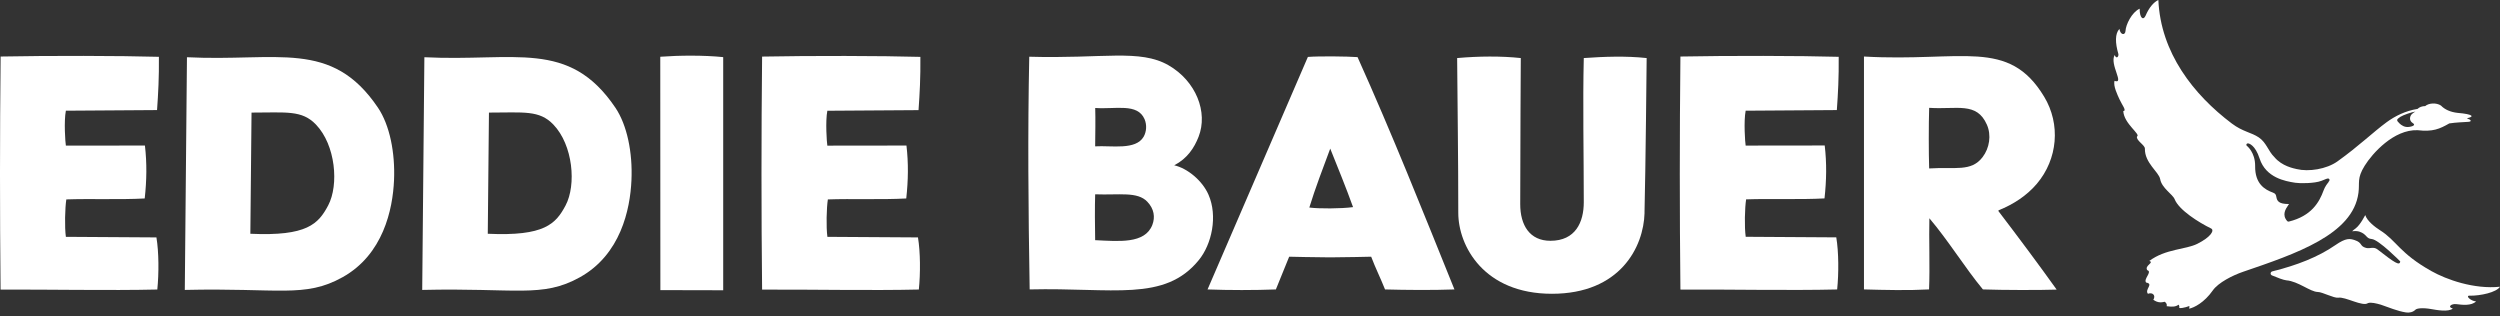 <svg width="340" height="43" viewBox="0 0 340 43" fill="none" xmlns="http://www.w3.org/2000/svg">
<rect x="0" y="0" width="340" height="43" fill="#333333" stroke="none"/>
<path d="M66.337 31.791C74.057 32.148 75.587 30.454 76.921 27.936C78.396 25.151 77.942 19.732 75.252 16.934C73.344 14.948 71.227 15.312 66.497 15.312L66.337 31.791ZM57.708 7.783C69.998 8.406 77.376 5.29 83.691 14.643C85.298 17.025 86.046 20.777 85.878 24.502C85.704 28.507 84.397 34.627 78.871 37.704C73.736 40.566 70.117 39.125 57.422 39.43L57.715 7.776L57.708 7.783Z" fill="white"/>
<path d="M112.526 19.807L123.279 19.794C123.558 22.209 123.523 24.493 123.251 26.992C119.862 27.174 115.775 27.005 112.589 27.122C112.408 28.271 112.345 30.88 112.526 32.21L124.844 32.288C125.179 34.294 125.186 37.189 124.962 39.376C118.605 39.532 109.536 39.35 103.646 39.389C103.535 28.894 103.535 18.392 103.646 7.696C110.263 7.566 119.932 7.585 125.172 7.735C125.2 10.552 125.081 12.713 124.92 14.978L112.519 15.062C112.24 16.503 112.442 19.379 112.519 19.814" fill="white"/>
<path d="M34.048 31.791C41.768 32.148 43.298 30.454 44.632 27.936C46.106 25.151 45.652 19.732 42.963 16.934C41.055 14.948 38.938 15.312 34.208 15.312L34.048 31.791ZM25.419 7.783C37.709 8.406 45.087 5.29 51.402 14.643C53.009 17.025 53.75 20.777 53.589 24.502C53.414 28.507 52.108 34.627 46.582 37.704C41.447 40.566 37.827 39.125 25.133 39.43L25.426 7.776L25.419 7.783Z" fill="white"/>
<path d="M8.958 19.806L19.71 19.793C19.989 22.207 19.955 24.492 19.682 26.991C16.294 27.172 12.207 27.004 9.021 27.12C8.839 28.269 8.776 30.878 8.958 32.209L21.275 32.287C21.61 34.292 21.617 37.187 21.394 39.375C15.036 39.53 5.967 39.349 0.078 39.388C-0.027 28.886 -0.027 18.384 0.085 7.688C6.701 7.558 16.37 7.578 21.61 7.727C21.638 10.544 21.52 12.705 21.359 14.97L8.958 15.055C8.678 16.495 8.881 19.371 8.958 19.806Z" fill="white"/>
<path d="M89.811 39.462L89.797 7.717C92.417 7.523 95.777 7.503 98.355 7.769V39.475L89.811 39.456V39.462Z" fill="white"/>
<path d="M237.41 19.799L248.162 19.786C248.442 22.201 248.407 24.485 248.134 26.984C244.746 27.166 240.659 26.997 237.473 27.114C237.291 28.263 237.228 30.872 237.417 32.203L249.734 32.281C250.07 34.286 250.077 37.181 249.853 39.368C243.495 39.524 234.427 39.342 228.537 39.381C228.425 28.886 228.425 18.384 228.537 7.688C235.153 7.558 244.823 7.578 250.063 7.727C250.091 10.544 249.972 12.705 249.811 14.97L237.41 15.055C237.13 16.495 237.333 19.371 237.41 19.806" fill="white"/>
<path d="M184.013 28.161C183.076 25.552 181.959 22.82 180.911 20.21C179.925 22.865 178.884 25.559 178.067 28.226C179.387 28.395 182.378 28.389 184.013 28.168M188.365 39.364C187.708 37.722 187.094 36.528 186.479 34.911C186.479 34.911 182.629 35.002 180.883 35.002C179.136 35.002 175.328 34.911 175.328 34.911C174.748 36.398 174.203 37.618 173.519 39.364C170.556 39.474 167.21 39.474 164.227 39.364L177.871 7.742C179.429 7.619 183.258 7.664 184.627 7.768C189.343 18.25 193.535 28.797 197.804 39.364C194.835 39.474 191.237 39.442 188.365 39.364Z" fill="white"/>
<path d="M223.659 28.945C223.54 33.618 220.319 39.953 211.062 39.953C201.805 39.953 198.326 33.456 198.326 28.945C198.326 21.266 198.221 14.841 198.172 7.896C201.099 7.636 204.152 7.61 206.828 7.896C206.828 7.896 206.751 20.987 206.751 27.77C206.751 30.619 208.03 32.748 210.859 32.748C214.276 32.748 215.394 30.204 215.394 27.504C215.394 21.039 215.247 13.939 215.394 7.896C218.14 7.701 221.13 7.591 223.945 7.896C223.945 8.292 223.799 23.201 223.652 28.945" fill="white"/>
<path d="M262.373 22.908C265.887 22.681 268.081 23.407 269.632 21.369C270.582 20.123 270.841 18.377 270.219 16.962C268.829 13.802 266.153 14.918 262.366 14.665C262.296 16.917 262.296 20.818 262.366 22.908M279.707 39.387C277.443 39.465 272.413 39.459 269.674 39.361C267.243 36.428 264.951 32.682 262.394 29.684C262.324 32.312 262.478 36.408 262.352 39.361C259.439 39.517 256.351 39.439 253.5 39.361V7.688C266.809 8.447 273.16 5.117 278.009 13.159C280.266 16.898 279.86 21.636 277.003 25.004C275.64 26.607 273.81 27.802 271.791 28.607V28.717C274.404 32.137 277.282 35.993 279.707 39.387Z" fill="white"/>
<path d="M148.949 14.685C148.998 16.216 148.956 18.222 148.942 19.903C151.163 19.767 154.468 20.468 155.544 18.579C155.914 17.923 155.998 17.008 155.663 16.216C154.706 13.977 151.701 14.886 148.949 14.685ZM148.942 26.426C148.886 28.165 148.907 30.846 148.942 32.663C152.148 32.813 155.705 33.196 156.718 30.586C157.123 29.535 156.962 28.405 156.033 27.432C154.685 26.017 152.218 26.549 148.942 26.426ZM140.034 39.361C139.852 28.393 139.761 18.079 139.978 7.714C149.941 8.006 155.02 6.636 158.918 8.876C162.663 11.03 164.319 15.262 163.006 18.605C162.419 20.104 161.483 21.552 159.694 22.48C161.455 22.876 163.509 24.531 164.361 26.491C165.619 29.379 164.822 33.189 163.034 35.376C158.367 41.108 151.331 39.089 140.034 39.361Z" fill="white"/>
<path d="M335.882 40.215C337.35 40.235 339.529 39.761 339.997 38.995C336.476 39.365 332.717 38.022 330.677 36.873C326.297 34.413 325.961 32.745 323.677 31.31C323.027 30.901 321.923 30.058 321.679 29.259C321.665 29.207 321.064 30.544 320.344 31.083C320.253 31.154 319.953 31.362 319.89 31.453C320.449 31.382 320.708 31.453 320.903 31.512C321.909 31.855 321.769 32.453 322.545 32.505C323.502 32.576 326.43 35.549 326.43 35.549C326.367 36.185 325.717 35.776 323.348 33.926C322.79 33.491 322.314 33.861 321.79 33.718C320.861 33.465 321.343 33.017 320.232 32.654C319.59 32.44 319.052 32.336 317.619 33.329C315.279 34.952 312.352 36.087 309.04 36.905C308.753 36.977 308.719 37.346 308.991 37.457C309.669 37.742 310.584 38.099 310.954 38.125C312.554 38.255 314.203 39.696 315.223 39.709C315.852 39.715 317.403 40.566 318.004 40.488C318.933 40.313 321.343 41.76 322.056 41.215C322.489 41.085 323.167 41.26 323.789 41.435C324.906 41.812 326.045 42.312 327.219 42.493C327.687 42.565 328.176 42.448 328.498 42.123C328.693 41.922 329.511 41.831 330.642 42.033C331.341 42.156 332.976 42.468 333.584 41.961C332.801 41.747 333.381 41.273 334.073 41.364C334.834 41.462 336.127 41.617 336.742 40.988C336.029 40.949 335.233 40.196 335.875 40.209L335.882 40.215Z" fill="white"/>
<path d="M320.749 26.241C320.938 24.794 320.519 24.281 321.595 22.542C322.643 20.854 325.556 17.589 328.784 17.706C330.859 17.953 331.802 17.531 333.102 16.785C334.01 16.642 335.086 16.616 335.694 16.57C336.322 16.525 335.903 16.213 335.582 16.135C335.484 16.11 335.505 16.084 335.582 16.064C336.511 15.863 336.378 15.532 334.219 15.35C333.276 15.246 332.48 14.896 331.97 14.357C331.355 13.942 330.321 14 329.825 14.428C329.427 14.428 329.035 14.565 328.784 14.811C327.149 15.071 325.738 15.778 324.599 16.609C322.761 17.953 320.847 19.835 317.892 21.951C316.397 23.015 313.972 23.385 312.358 22.996C311.96 22.899 310.346 22.613 309.312 21.36C308.481 20.562 308.243 19.4 307.202 18.693C306.168 17.992 305.023 17.927 303.527 16.797C298.308 12.864 293.851 7.172 293.537 0C292.915 0.286 292.279 1.006 291.797 2.135C291.51 2.797 290.986 2.512 290.993 1.181C289.918 1.668 289.107 3.375 289.072 4.18C289.044 4.842 288.374 4.796 288.241 3.927C287.626 4.582 287.661 5.848 288.094 7.321C288.185 7.633 287.856 8.133 287.591 7.484C286.871 8.756 288.995 11.508 287.57 10.995C287.381 11.709 287.989 12.923 288.241 13.487C288.562 14.227 289.289 15.097 288.765 15.097C288.849 16.843 291.196 18.277 290.63 18.569C290.483 19.102 291.713 19.725 291.706 20.212C291.657 22.152 293.606 23.392 293.781 24.352C293.991 25.579 295.493 26.429 295.751 27.091C296.331 28.565 299.042 30.259 300.705 31.07C301.208 31.317 300.677 32.238 298.846 33.154C297.246 33.958 294.522 33.829 292.3 35.49C293.041 35.711 291.601 36.113 292.027 36.743C292.768 36.964 291.448 37.963 291.881 38.43C292.957 38.612 291.629 39.352 292.118 39.956C292.74 39.703 293.229 40.176 292.852 40.767C293.495 41.234 293.991 41.13 294.41 41.04C294.599 41.182 294.752 41.403 294.668 41.643C295.507 41.767 295.905 41.708 296.289 41.435C296.401 41.572 296.401 41.747 296.387 41.89C296.925 41.955 297.749 41.611 297.749 41.611C297.749 41.611 297.777 41.818 297.722 41.981C298.392 41.844 299.776 41.163 300.942 39.495C301.683 38.437 303.646 37.444 305.057 36.964C312.212 34.517 320.016 31.914 320.749 26.228V26.241ZM326.45 15.889C326.814 15.649 328.085 15.214 328.49 15.175C328.567 15.168 327.973 15.383 327.82 15.811C327.645 16.298 327.904 16.603 328.197 16.785C328.442 16.947 328.33 17.154 327.652 17.258C327.016 17.356 326.569 17.012 326.339 16.791C325.905 16.369 325.87 16.272 326.45 15.889ZM316.676 24.781C316.508 24.982 316.201 25.358 315.998 25.923C315.426 27.487 314.371 29.376 311.276 30.136C311.255 30.136 311.241 30.136 311.22 30.136C311.157 30.136 311.101 30.11 311.059 30.064C310.304 29.214 310.863 28.402 311.157 27.968C311.206 27.896 311.269 27.812 311.303 27.747C311.289 27.747 311.276 27.747 311.262 27.747C309.878 27.747 309.683 27.312 309.585 26.793C309.536 26.527 309.494 26.332 309.138 26.202C307.992 25.787 306.671 24.995 306.699 22.587C306.72 20.718 305.595 19.855 305.581 19.841C305.505 19.783 305.484 19.692 305.526 19.608C305.567 19.53 305.658 19.485 305.749 19.497C305.847 19.511 306.706 19.705 307.307 21.561C308.159 24.203 310.87 24.645 312.023 24.833L312.191 24.859C312.764 24.956 314.79 24.956 315.712 24.593L316.054 24.456C316.55 24.255 316.655 24.216 316.774 24.352C316.886 24.489 316.788 24.606 316.662 24.761L316.676 24.781Z" fill="white"/>
</svg>

